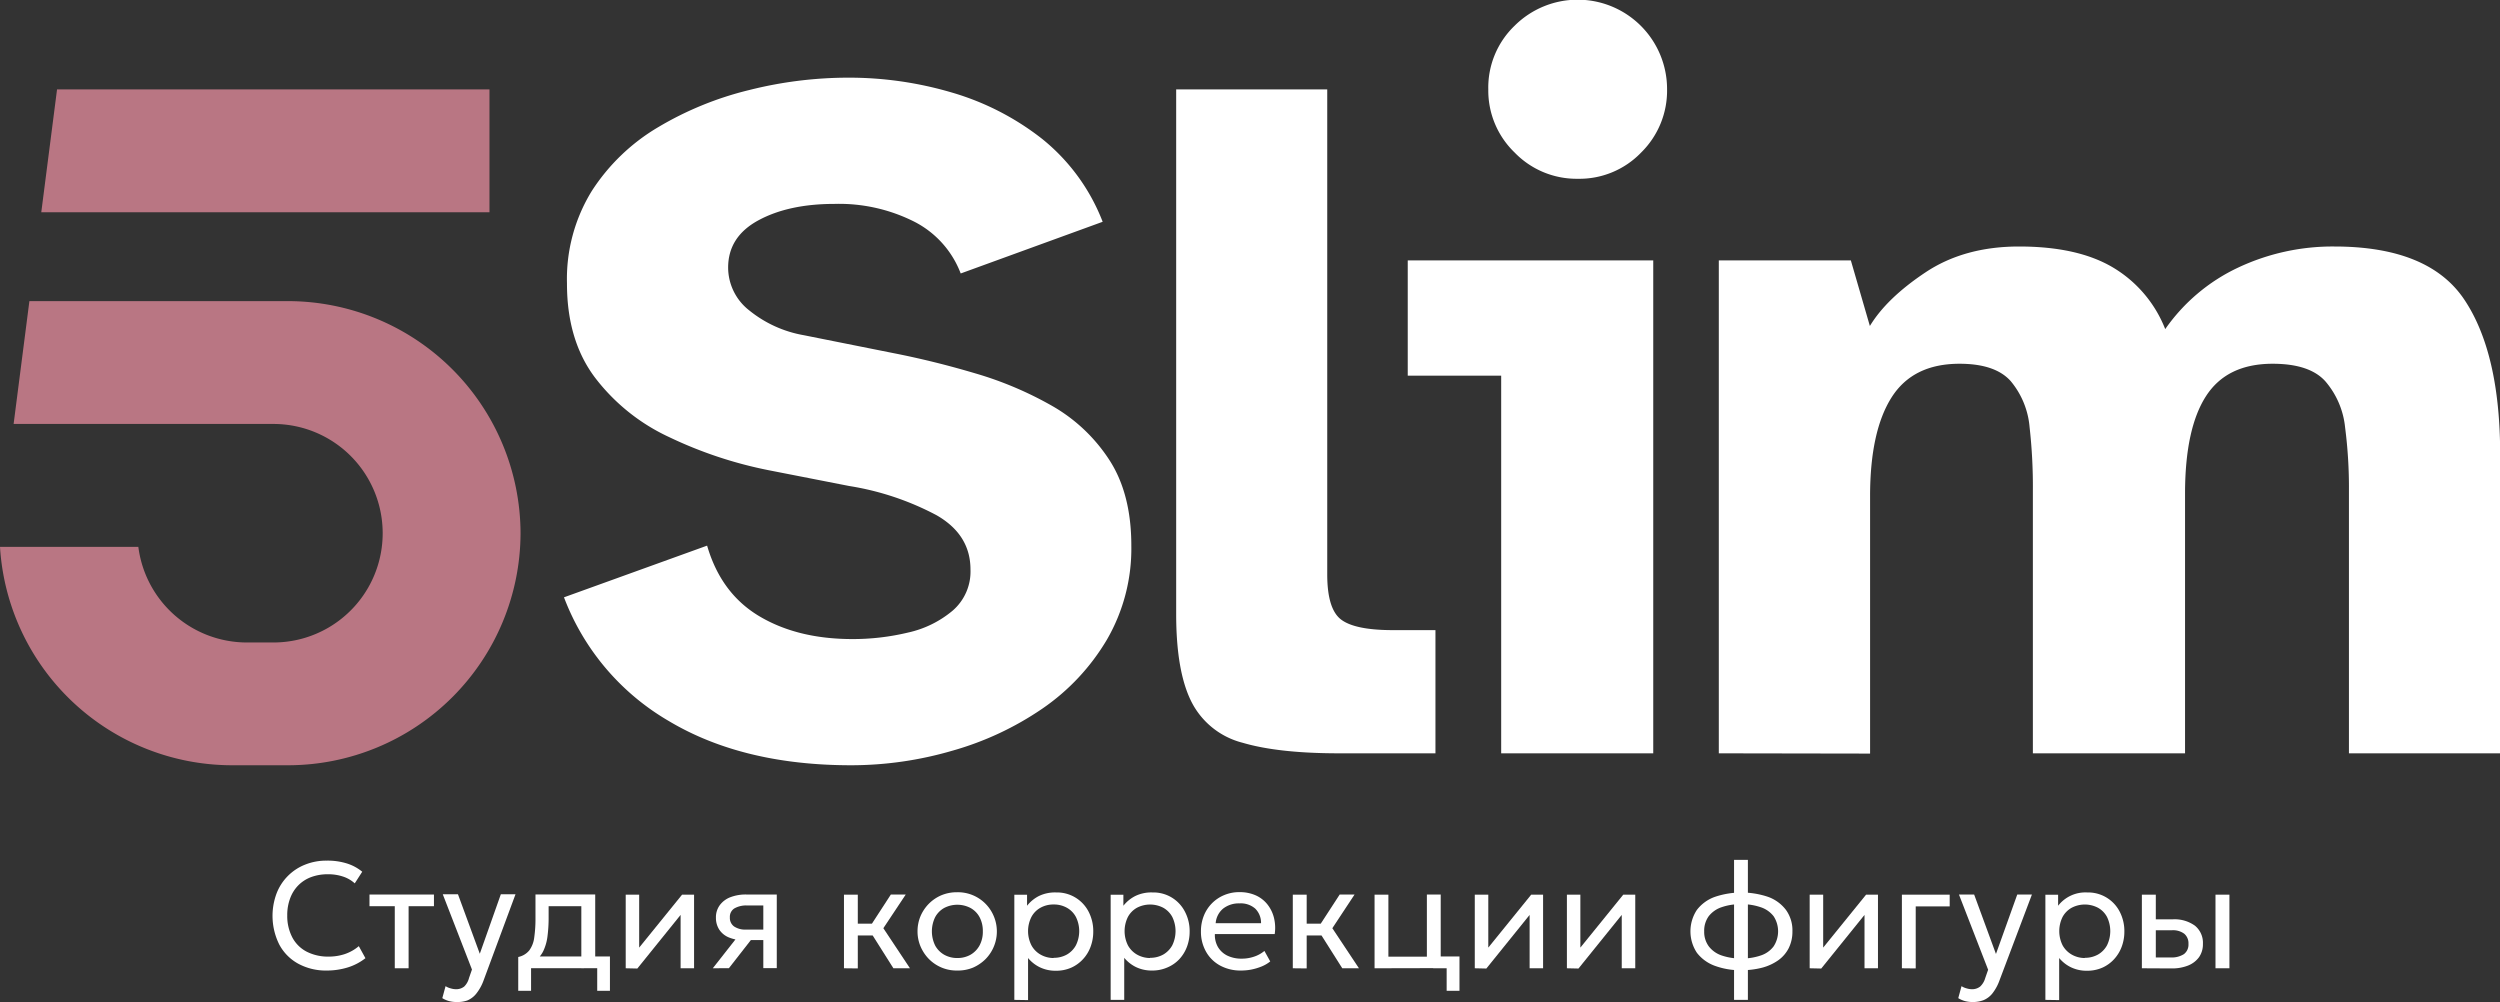 <?xml version="1.0" encoding="UTF-8"?> <svg xmlns="http://www.w3.org/2000/svg" viewBox="0 0 475.46 190.57"><rect x="0" y="0" width="475.46" height="190.57" fill="#333333" stroke="none"/><defs><style>.cls-1{fill:#b97683;}.cls-2{fill:#fff;}</style></defs><g id="Слой_2" data-name="Слой 2"><g id="Доп.версия_01" data-name="Доп.версия 01"><g id="_5Slim-logo_dop01" data-name="5Slim-logo_dop01"><path id="_5" data-name="5" class="cls-1" d="M99,101.4a44.25,44.25,0,0,1-44.14,44.14H44.05A44.25,44.25,0,0,1,0,104H26.31A20.82,20.82,0,0,0,46.9,122.19H52a20.78,20.78,0,0,0,0-41.56H2.59l3-23.36h49.2A44.27,44.27,0,0,1,99,101.4ZM10.85,17l-3,23.37H93.09V17Z"></path><g id="Slim"><path class="cls-2" d="M161.89,145.54q-20.61,0-34.69-8.41a46.08,46.08,0,0,1-19.94-23.53l27.22-9.83q2.64,9.08,9.92,13.42t17.67,4.35a45,45,0,0,0,10.59-1.23,19.83,19.83,0,0,0,8.5-4.16,9.82,9.82,0,0,0,3.41-7.84q0-6.61-6.43-10.31a53.13,53.13,0,0,0-16.63-5.57l-15.31-3a79.62,79.62,0,0,1-19-6.33,37.57,37.57,0,0,1-14.08-11.34q-5.3-7.08-5.29-17.86a31.9,31.9,0,0,1,4.72-17.58,38,38,0,0,1,12.57-12.1,62.88,62.88,0,0,1,17.3-7.08,77.43,77.43,0,0,1,18.9-2.37,69,69,0,0,1,19.75,2.84,50.82,50.82,0,0,1,17.11,8.79,37.59,37.59,0,0,1,11.53,15.78l-27,9.83a18.37,18.37,0,0,0-8.79-9.83,31.77,31.77,0,0,0-15.22-3.4q-8.7,0-14.46,3.12t-5.76,9a10.35,10.35,0,0,0,4,8.12,22.63,22.63,0,0,0,10.39,4.73l17,3.4q7.76,1.52,15.69,3.88a67.78,67.78,0,0,1,14.65,6.23A31.65,31.65,0,0,1,211,87.51q4.16,6.43,4.16,16.26a34.53,34.53,0,0,1-4.63,17.86,41.53,41.53,0,0,1-12.29,13.14,58.24,58.24,0,0,1-17.11,8A68.72,68.72,0,0,1,161.89,145.54Z"></path><path class="cls-2" d="M254.69,143.27q-11.53,0-18.33-2a15.07,15.07,0,0,1-9.74-7.75q-2.93-5.76-2.93-16.73V17h28.73v92.24q0,6.61,2.65,8.6c1.76,1.32,5,2,9.83,2H273v23.43Z"></path><path class="cls-2" d="M285.5,143.27V71.45H267.73V49.52h46.69v93.75ZM300.05,34a16.37,16.37,0,0,1-12-5,16.35,16.35,0,0,1-5-12,16.29,16.29,0,0,1,5-12.1,17,17,0,0,1,29,12.1,16.51,16.51,0,0,1-4.92,12A16.29,16.29,0,0,1,300.05,34Z"></path><path class="cls-2" d="M326.89,143.27V49.52H352L355.62,62q3.21-5.3,10.59-10.21T384,46.88q11.16,0,17.87,4a23.68,23.68,0,0,1,9.92,11.71,35.09,35.09,0,0,1,13.89-11.71,42.16,42.16,0,0,1,18.24-4q18,0,24.76,10.11t6.81,29.2v57.08H446.73V93.37A89.4,89.4,0,0,0,446,81.28a15.86,15.86,0,0,0-3.78-8.79q-3-3.31-10-3.31-8.69,0-12.66,6.14t-4,18.43v49.52H386.62V93.37A101.52,101.52,0,0,0,386,81.28a15.72,15.72,0,0,0-3.59-8.79q-2.94-3.31-9.74-3.31-8.88,0-12.94,6.43t-4.07,18.71v49Z"></path></g><g id="text"><path class="cls-2" d="M62.15,184.58a11,11,0,0,1-5.43-1.3,8.94,8.94,0,0,1-3.61-3.65,12.23,12.23,0,0,1-.52-9.69A9.57,9.57,0,0,1,58,164.45a10.75,10.75,0,0,1,4.14-.77,12.23,12.23,0,0,1,3.88.55,8.63,8.63,0,0,1,2.87,1.56L67.47,168a6.2,6.2,0,0,0-2.26-1.3,8.88,8.88,0,0,0-2.85-.43,9,9,0,0,0-3.19.54,6.75,6.75,0,0,0-2.44,1.57,6.88,6.88,0,0,0-1.55,2.47,9,9,0,0,0-.55,3.25,8.78,8.78,0,0,0,1,4.25A6.44,6.44,0,0,0,58.34,181a8.91,8.91,0,0,0,4.2.93,9.6,9.6,0,0,0,3-.47,8.1,8.1,0,0,0,2.7-1.52l1.26,2.29a10.44,10.44,0,0,1-3.3,1.74A13.45,13.45,0,0,1,62.15,184.58Z"></path><path class="cls-2" d="M75.08,184.15v-11.8H70.27v-2.23H82.53v2.23H77.71v11.8Z"></path><path class="cls-2" d="M86.84,190.57a5.68,5.68,0,0,1-1.36-.16,4.8,4.8,0,0,1-1.36-.58l.62-2.28a3.21,3.21,0,0,0,1,.43,3.31,3.31,0,0,0,.91.15,2.43,2.43,0,0,0,1.65-.52A3.5,3.5,0,0,0,89.2,186l.56-1.61-5.55-14.31H87.1l4.15,11.31,4-11.31h2.79L92,186.38A8.94,8.94,0,0,1,90.56,189a4.31,4.31,0,0,1-1.68,1.27A5.78,5.78,0,0,1,86.84,190.57Z"></path><path class="cls-2" d="M110.56,184.15v-11.8h-6.22v2.16a27.21,27.21,0,0,1-.22,3.59,9.14,9.14,0,0,1-.76,2.7,4.89,4.89,0,0,1-1.52,1.87,6.58,6.58,0,0,1-2.51,1.08L98.58,182a3.65,3.65,0,0,0,2.08-1.25,5.19,5.19,0,0,0,.94-2.43,25.46,25.46,0,0,0,.24-3.82v-4.39H113.2v14Zm-12,4.29V182l1.79.19.4-.29H116v6.53h-2.42v-4.29H101v4.29Z"></path><path class="cls-2" d="M119,184.15v-14h2.56v10.07l8.16-10.07H132v14h-2.56V174l-8.23,10.2Z"></path><path class="cls-2" d="M135.56,184.15l5.57-7.09.5,1.75a7.27,7.27,0,0,1-3-.52,4,4,0,0,1-1.84-1.49,4.1,4.1,0,0,1-.63-2.27,3.87,3.87,0,0,1,.73-2.38,4.52,4.52,0,0,1,2-1.51,8.17,8.17,0,0,1,3.06-.52h5.78v14h-2.56V172.21h-3a4.51,4.51,0,0,0-2.51.56,1.89,1.89,0,0,0-.85,1.7,2,2,0,0,0,.79,1.72,3.78,3.78,0,0,0,2.32.6h3.65v2H142.8l-4.17,5.34Z"></path><path class="cls-2" d="M160.51,184.15v-14h2.63v5.52h4.2v2.24h-4.2v6.27Zm9.4,0-4.73-7.49,4.25-6.54h2.83L168,176.53l5.06,7.62Z"></path><path class="cls-2" d="M182.06,184.58a7.38,7.38,0,0,1-6.56-3.73,7.27,7.27,0,0,1-1-3.72,7.42,7.42,0,0,1,.55-2.85,7.61,7.61,0,0,1,1.58-2.38,7.51,7.51,0,0,1,2.39-1.63,7.62,7.62,0,0,1,3-.58,7.38,7.38,0,0,1,6.57,3.72,7.5,7.5,0,0,1-1.16,9,7.77,7.77,0,0,1-2.39,1.62A7.5,7.5,0,0,1,182.06,184.58Zm0-2.38a5,5,0,0,0,2.51-.62,4.55,4.55,0,0,0,1.72-1.76,5.49,5.49,0,0,0,.63-2.69,5.61,5.61,0,0,0-.62-2.7,4.35,4.35,0,0,0-1.73-1.75,5.41,5.41,0,0,0-5,0,4.39,4.39,0,0,0-1.72,1.75,6.17,6.17,0,0,0,0,5.39,4.5,4.5,0,0,0,1.73,1.76A5,5,0,0,0,182.06,182.2Z"></path><path class="cls-2" d="M192.91,190.16v-20h2.42v2.1a6.84,6.84,0,0,1,2.19-1.82,7,7,0,0,1,3.35-.71,6.75,6.75,0,0,1,6.16,3.65,8,8,0,0,1,.89,3.79,8.18,8.18,0,0,1-.51,2.89,7,7,0,0,1-1.45,2.37,6.78,6.78,0,0,1-2.24,1.61,7.05,7.05,0,0,1-2.88.58,6.84,6.84,0,0,1-3.1-.67,6.74,6.74,0,0,1-2.22-1.75v8Zm7.48-8a5,5,0,0,0,2.51-.62,4.48,4.48,0,0,0,1.72-1.76,6.08,6.08,0,0,0,0-5.39,4.33,4.33,0,0,0-1.72-1.75,5,5,0,0,0-2.51-.62,5,5,0,0,0-2.51.62,4.33,4.33,0,0,0-1.72,1.75,6,6,0,0,0,0,5.39,4.48,4.48,0,0,0,1.72,1.76A5,5,0,0,0,200.39,182.2Z"></path><path class="cls-2" d="M211.23,190.16v-20h2.42v2.1a6.77,6.77,0,0,1,2.2-1.82,6.92,6.92,0,0,1,3.34-.71,6.72,6.72,0,0,1,6.16,3.65,7.92,7.92,0,0,1,.9,3.79,8.18,8.18,0,0,1-.51,2.89,7.2,7.2,0,0,1-1.46,2.37A6.68,6.68,0,0,1,222,184a7.05,7.05,0,0,1-2.88.58,6.87,6.87,0,0,1-3.1-.67,6.7,6.7,0,0,1-2.21-1.75v8Zm7.49-8a5,5,0,0,0,2.51-.62,4.55,4.55,0,0,0,1.72-1.76,6.17,6.17,0,0,0,0-5.39,4.39,4.39,0,0,0-1.72-1.75,5.41,5.41,0,0,0-5,0,4.39,4.39,0,0,0-1.72,1.75,6.08,6.08,0,0,0,0,5.39,4.55,4.55,0,0,0,1.72,1.76A5.06,5.06,0,0,0,218.72,182.2Z"></path><path class="cls-2" d="M236,184.58a8.11,8.11,0,0,1-3.94-.94,6.76,6.76,0,0,1-2.66-2.59,7.66,7.66,0,0,1-1-3.89,7.9,7.9,0,0,1,.55-3,7.06,7.06,0,0,1,3.88-3.93,7.33,7.33,0,0,1,2.91-.56,7.41,7.41,0,0,1,3.05.6,5.89,5.89,0,0,1,2.21,1.68,6.71,6.71,0,0,1,1.27,2.53,8.06,8.06,0,0,1,.16,3.16H231.05a4.58,4.58,0,0,0,.58,2.46,4.23,4.23,0,0,0,1.78,1.64,6.12,6.12,0,0,0,2.77.58,7.13,7.13,0,0,0,2.29-.37,5.9,5.9,0,0,0,2-1.1l1.11,2a6.71,6.71,0,0,1-1.62.95,10.85,10.85,0,0,1-2,.6A10.37,10.37,0,0,1,236,184.58Zm-4.81-9h8.64a3.79,3.79,0,0,0-1.1-2.77,4.17,4.17,0,0,0-3-1,4.82,4.82,0,0,0-3.12,1A4,4,0,0,0,231.2,175.61Z"></path><path class="cls-2" d="M245.87,184.15v-14h2.64v5.52h4.19v2.24h-4.19v6.27Zm9.41,0-4.74-7.49,4.25-6.54h2.83l-4.23,6.41,5.06,7.62Z"></path><path class="cls-2" d="M261.42,184.15v-14h2.63v11.79h7.32V170.12H274v14Zm13.71,4.29v-4.29h-2.56v-2.24h5v6.53Z"></path><path class="cls-2" d="M280.48,184.15v-14h2.57v10.07l8.16-10.07h2.26v14h-2.56V174l-8.23,10.2Z"></path><path class="cls-2" d="M298,184.15v-14h2.56v10.07l8.16-10.07H311v14h-2.57V174l-8.23,10.2Z"></path><path class="cls-2" d="M331.13,184.52a14,14,0,0,1-5-.84,7.56,7.56,0,0,1-3.41-2.48,7.39,7.39,0,0,1,0-8.15,7.46,7.46,0,0,1,3.42-2.48,15.84,15.84,0,0,1,10.12,0,7.4,7.4,0,0,1,3.4,2.48,6.63,6.63,0,0,1,1.23,4.08,7,7,0,0,1-.71,3.2,6.36,6.36,0,0,1-2,2.31,9.54,9.54,0,0,1-3.09,1.41A15.57,15.57,0,0,1,331.13,184.52Zm0-2.23a11,11,0,0,0,3.76-.58,5,5,0,0,0,2.42-1.72,5.24,5.24,0,0,0,0-5.74,5.13,5.13,0,0,0-2.45-1.71,11.09,11.09,0,0,0-3.74-.58,10.82,10.82,0,0,0-3.71.58,5.19,5.19,0,0,0-2.44,1.71,4.71,4.71,0,0,0-.86,2.88A4.63,4.63,0,0,0,325,180a5.17,5.17,0,0,0,2.45,1.72A11,11,0,0,0,331.17,182.29Zm-1.34,7.87V163.53h2.63v26.63Z"></path><path class="cls-2" d="M344.17,184.15v-14h2.57v10.07l8.16-10.07h2.26v14H354.6V174l-8.23,10.2Z"></path><path class="cls-2" d="M361.71,184.15v-14h9.09v2.23h-6.46v11.8Z"></path><path class="cls-2" d="M375.15,190.57a5.68,5.68,0,0,1-1.36-.16,4.8,4.8,0,0,1-1.36-.58l.62-2.28a3.21,3.21,0,0,0,1,.43,3.31,3.31,0,0,0,.91.15,2.43,2.43,0,0,0,1.65-.52,3.5,3.5,0,0,0,.94-1.57l.56-1.61-5.55-14.31h2.89l4.15,11.31,4.05-11.31h2.79l-6.14,16.26a8.94,8.94,0,0,1-1.39,2.57,4.27,4.27,0,0,1-1.69,1.27A5.69,5.69,0,0,1,375.15,190.57Z"></path><path class="cls-2" d="M389,190.16v-20h2.42v2.1a6.57,6.57,0,0,1,5.54-2.53,6.75,6.75,0,0,1,6.17,3.65,8,8,0,0,1,.89,3.79,8.18,8.18,0,0,1-.51,2.89,7.17,7.17,0,0,1-1.45,2.37,6.78,6.78,0,0,1-2.24,1.61,7.1,7.1,0,0,1-2.89.58,6.83,6.83,0,0,1-3.09-.67,6.74,6.74,0,0,1-2.22-1.75v8Zm7.49-8a5,5,0,0,0,2.51-.62,4.48,4.48,0,0,0,1.72-1.76,6.17,6.17,0,0,0,0-5.39,4.33,4.33,0,0,0-1.72-1.75,5.39,5.39,0,0,0-5,0,4.41,4.41,0,0,0-1.73,1.75,6.08,6.08,0,0,0,0,5.39,4.57,4.57,0,0,0,1.73,1.76A5,5,0,0,0,396.51,182.2Z"></path><path class="cls-2" d="M407.35,184.15v-14H410v11.94h2.81a4.28,4.28,0,0,0,2.55-.64,2.26,2.26,0,0,0,.85-1.93,2.38,2.38,0,0,0-.79-1.93,3.57,3.57,0,0,0-2.36-.67h-3.47v-2.08h3.66a6.61,6.61,0,0,1,4.19,1.21,4.2,4.2,0,0,1,1.52,3.47,4.26,4.26,0,0,1-.74,2.52,4.74,4.74,0,0,1-2.08,1.59,8.21,8.21,0,0,1-3.1.55Zm14,0v-14H424v14Z"></path></g></g></g></g></svg> 